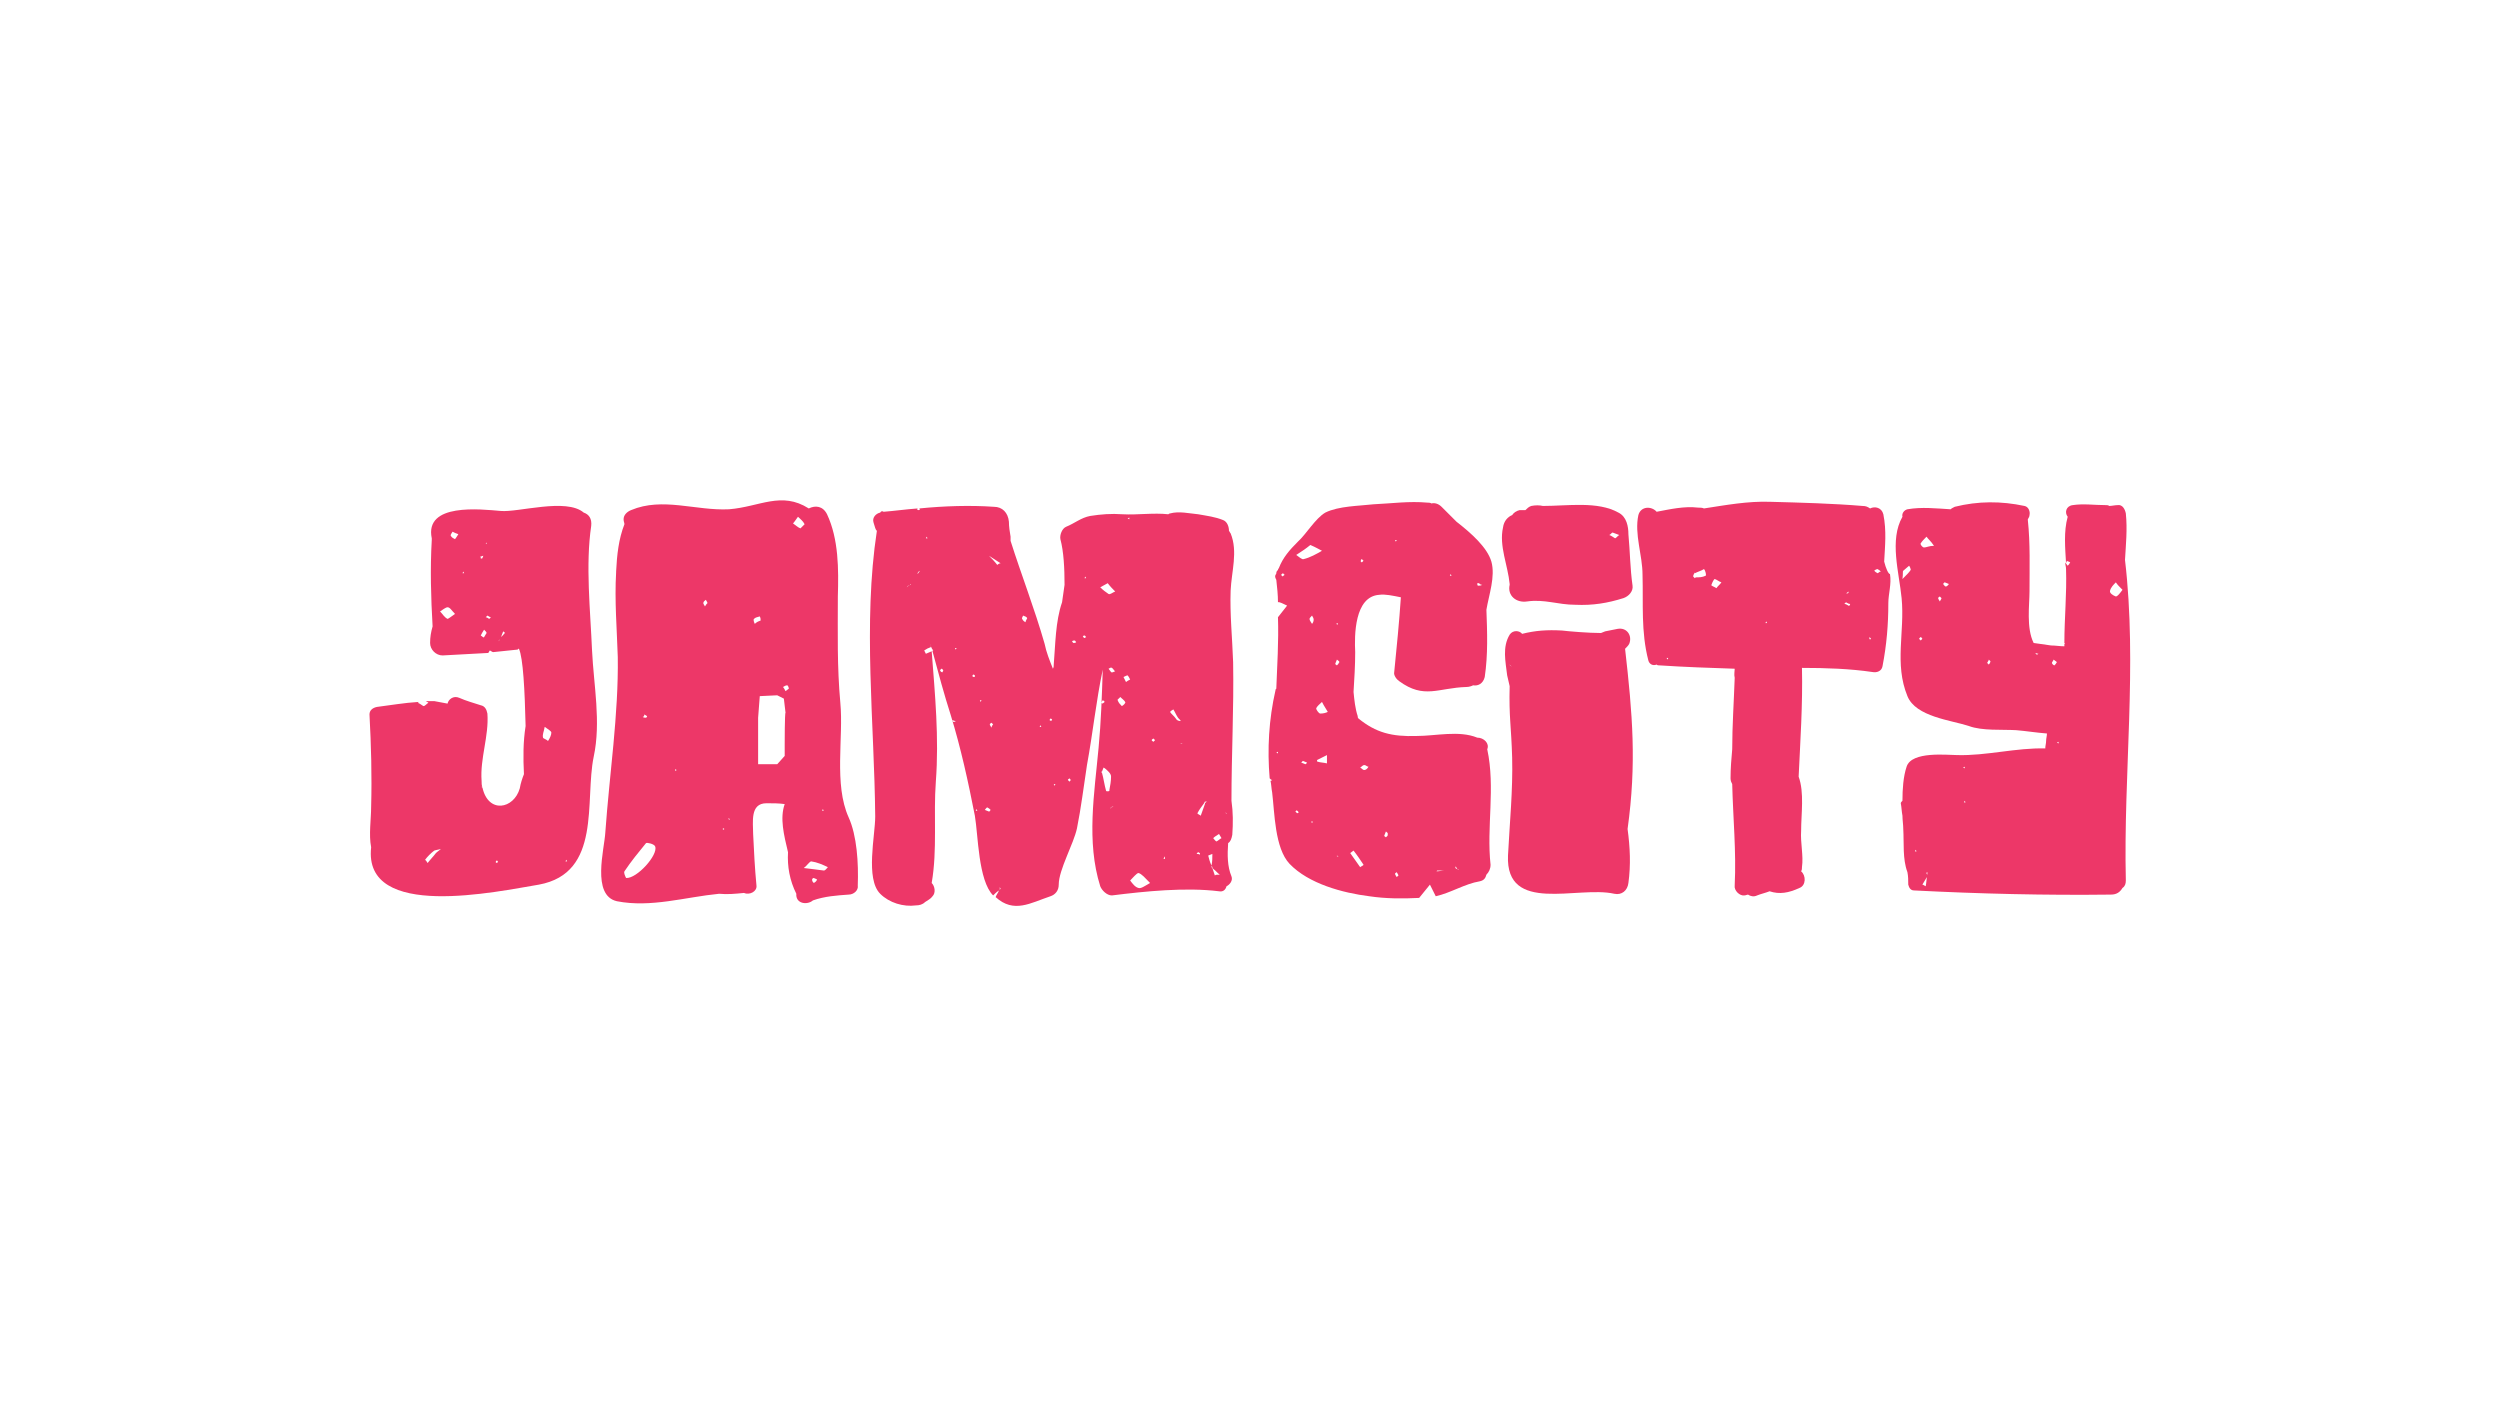 <svg width="1920" height="1080" viewBox="0 0 1920 1080" fill="none" xmlns="http://www.w3.org/2000/svg">
<path d="M1142.2 575.437C1144.11 570.973 1139.64 566.508 1134.54 566.508C1120.51 560.768 1102.65 565.233 1087.99 565.233C1068.85 565.87 1056.73 562.682 1043.34 551.84C1042.7 551.202 1042.7 550.564 1042.7 549.926C1040.79 544.186 1040.15 537.809 1039.52 531.431C1040.15 521.227 1040.79 511.023 1040.79 500.818C1040.15 488.063 1040.15 458.088 1059.29 456.813C1063.75 456.175 1069.49 457.451 1075.87 458.726C1074.59 477.859 1072.68 496.992 1070.77 516.125C1070.13 518.676 1072.68 521.865 1074.59 523.14C1093.73 537.171 1104.57 528.242 1126.25 527.605C1128.16 527.605 1130.08 526.967 1131.35 526.329C1135.18 526.967 1139.01 525.054 1140.28 519.951C1142.83 502.732 1142.2 485.512 1141.56 468.293C1143.47 456.813 1148.57 442.782 1145.38 431.302C1142.2 420.46 1130.08 409.618 1118.6 400.689C1114.77 396.863 1110.94 393.036 1107.12 389.21C1104.57 386.659 1101.38 386.021 1099.46 386.659C1098.19 386.021 1097.55 386.021 1096.28 386.021C1082.25 384.745 1068.85 386.659 1054.82 387.296C1043.98 388.572 1028.04 388.572 1017.83 393.674C1010.18 398.138 1003.16 410.256 996.785 415.996C990.407 422.373 985.305 428.113 982.116 436.404C981.478 437.042 981.478 437.68 981.478 437.68C980.841 438.318 980.203 438.955 980.203 440.231C980.203 440.869 979.565 441.506 979.565 441.506C978.927 442.782 979.565 444.057 980.203 445.333C980.841 451.073 981.478 456.813 981.478 462.553C982.116 461.915 985.943 463.828 988.494 465.104C985.943 468.293 983.392 471.481 981.478 474.032C982.116 492.528 980.841 511.661 980.203 528.88C979.565 529.518 979.565 529.518 979.565 530.156C974.463 552.477 973.188 575.437 975.101 597.759C975.739 598.396 976.376 599.034 977.014 599.034C976.376 599.672 975.739 599.672 975.739 599.672C976.376 602.223 976.376 605.412 977.014 608.601C978.927 623.907 978.927 651.331 990.407 663.448C1005.08 678.755 1031.22 685.77 1051.63 688.321C1064.39 690.235 1077.14 690.235 1089.9 689.597C1092.45 686.408 1095.64 682.581 1098.19 679.393C1099.46 681.944 1100.74 684.495 1102.65 688.321C1114.13 685.77 1124.98 678.755 1136.46 676.842C1139.64 676.204 1140.92 674.29 1141.56 671.739C1143.47 669.826 1144.75 667.275 1144.75 664.086C1141.56 635.387 1148.57 604.774 1142.2 575.437ZM1135.82 447.884C1136.46 448.522 1137.09 449.16 1138.37 449.16C1137.09 449.797 1136.46 449.797 1135.18 449.797C1134.54 449.797 1134.54 448.522 1134.54 447.884C1135.18 447.884 1135.82 447.884 1135.82 447.884ZM1114.13 440.869L1114.77 442.144H1113.5L1114.13 440.869ZM1072.68 414.72L1072.04 415.996L1071.4 414.72H1072.68ZM1045.89 429.389C1046.53 430.027 1046.53 430.027 1047.17 430.664L1045.89 431.94C1045.25 431.302 1044.62 431.302 1045.25 430.664C1044.62 430.027 1045.89 429.389 1045.89 429.389ZM985.305 442.782C984.667 442.144 984.03 442.144 984.03 441.506C984.03 440.869 984.667 440.869 985.305 440.231C985.943 440.869 985.943 440.869 986.581 441.506C985.943 442.144 985.305 442.144 985.305 442.782ZM981.478 578.626L980.203 577.988L981.478 577.35V578.626ZM1027.4 478.497V479.772L1026.12 479.134L1027.4 478.497ZM1006.35 418.547C1010.82 420.46 1012.73 421.736 1015.28 423.011C1010.82 425.562 1006.35 428.113 1001.25 429.389C999.974 430.027 997.423 427.476 995.509 426.2C999.336 423.649 1002.52 421.736 1006.35 418.547ZM996.147 624.545L994.872 623.269C995.509 622.632 995.509 621.994 996.147 622.632C996.785 622.632 996.785 623.269 997.423 623.907C997.423 623.907 996.785 624.545 996.147 624.545ZM1002.52 586.917C1001.25 586.279 1000.61 586.279 999.336 585.641C999.974 585.003 1000.61 584.366 1000.61 584.366C1001.89 585.003 1002.52 585.003 1003.8 585.641C1003.8 585.641 1003.16 586.917 1002.52 586.917ZM1007.63 632.198L1006.99 630.922H1008.26L1007.63 632.198ZM1007.63 479.134C1006.99 477.859 1005.71 476.583 1005.71 475.308C1005.71 474.67 1006.99 473.395 1007.63 472.757C1008.26 474.032 1008.9 474.67 1008.9 475.946C1008.9 477.221 1008.26 478.497 1007.63 479.134ZM1010.82 544.186C1011.45 542.273 1013.37 540.998 1015.28 539.084C1015.92 540.36 1016.56 541.635 1019.74 546.738C1018.47 547.375 1016.56 548.013 1014 548.013C1012.73 548.013 1010.82 544.824 1010.82 544.186ZM1019.11 586.279C1016.56 585.641 1014 585.641 1012.09 585.003H1011.45L1012.09 584.366C1012.09 584.366 1011.45 585.003 1011.45 584.366C1012.09 581.177 1012.73 577.988 1012.73 574.799L1013.37 574.161L1012.73 574.799C1012.09 577.988 1011.45 581.177 1011.45 583.728C1014 582.452 1016.56 581.177 1019.11 579.901C1019.11 583.09 1019.11 584.366 1019.11 586.279ZM1026.76 657.709V657.071L1028.04 657.709H1026.76ZM1026.76 511.023C1026.12 510.385 1025.48 510.385 1025.48 509.747C1026.12 508.472 1026.12 507.834 1026.76 506.558C1027.4 507.196 1028.67 507.834 1028.67 508.472C1028.04 509.747 1027.4 510.385 1026.76 511.023ZM1044.62 666L1036.96 655.158C1037.6 654.52 1038.88 653.882 1039.52 653.244C1042.07 656.433 1044.62 660.26 1047.17 664.086C1047.17 664.724 1045.25 665.362 1044.62 666ZM1047.81 591.381C1046.53 591.381 1045.89 590.106 1044.62 589.468C1045.89 588.83 1046.53 587.554 1047.81 587.554C1049.08 587.554 1049.72 588.83 1050.99 588.83C1050.36 590.106 1049.08 591.381 1047.81 591.381ZM1064.39 643.04C1063.75 642.402 1063.11 642.402 1063.11 641.764C1063.75 640.489 1063.75 639.851 1064.39 638.576C1065.03 639.213 1066.3 639.851 1065.66 640.489C1066.3 641.764 1065.03 642.402 1064.39 643.04ZM1072.68 673.653C1072.04 672.377 1071.4 671.739 1071.4 671.102C1071.4 670.464 1072.04 670.464 1072.68 669.826C1073.32 671.102 1073.95 671.739 1073.95 672.377C1073.95 673.015 1072.68 673.015 1072.68 673.653ZM1110.94 668.551C1110.31 668.551 1110.31 668.551 1109.67 668.551C1107.76 668.551 1105.2 669.188 1103.29 669.188C1103.93 668.551 1103.93 667.275 1103.93 666.637C1103.93 667.275 1103.29 667.913 1103.29 668.551C1105.2 668.551 1107.12 668.551 1109.03 668.551C1109.67 668.551 1109.67 668.551 1110.94 668.551C1110.31 665.362 1109.67 662.173 1109.03 658.984C1106.48 656.433 1103.93 654.52 1101.38 651.969L1102.02 651.331L1101.38 651.969C1101.38 651.331 1100.74 651.331 1100.74 650.693L1099.46 650.055C1100.1 650.693 1100.1 650.693 1100.1 650.693V651.331L1100.74 651.969C1103.29 654.52 1105.84 656.433 1108.39 658.984L1107.76 659.622L1108.39 658.984C1109.03 662.173 1109.67 665.362 1110.94 668.551ZM1119.24 667.913C1119.24 667.275 1118.6 667.275 1118.6 667.275C1117.96 667.275 1117.96 666.637 1117.96 666.637C1117.32 666.637 1117.96 666 1117.96 665.362C1118.6 666 1118.6 666.637 1118.6 666.637C1119.24 667.275 1119.24 667.275 1119.24 667.913C1119.87 667.275 1120.51 667.913 1120.51 667.913C1120.51 667.913 1119.87 667.913 1119.24 667.913Z" fill="#ED3768"/>
<path d="M1242.96 393.675C1227.02 384.746 1204.06 388.573 1184.93 388.573C1182.37 387.935 1179.19 387.935 1176 388.573C1174.08 389.211 1172.81 390.486 1171.53 391.762C1170.26 391.762 1168.34 391.762 1167.07 391.762C1164.52 392.4 1162.6 393.675 1161.33 395.588C1158.14 396.864 1154.95 400.053 1154.31 405.155C1151.12 419.186 1158.14 434.492 1159.42 448.523C1159.42 449.161 1159.42 449.161 1159.42 449.161C1157.5 457.452 1164.52 463.191 1172.81 461.916C1186.2 460.003 1196.41 464.467 1209.8 464.467C1223.19 465.105 1234.67 463.191 1246.79 459.365C1250.62 458.089 1254.44 454.263 1253.8 449.798C1251.89 436.405 1251.89 423.65 1250.62 410.257C1250.62 404.517 1249.34 396.864 1242.96 393.675ZM1240.41 413.446C1239.14 412.808 1237.86 411.532 1235.95 410.895C1237.22 410.257 1237.86 408.981 1238.5 408.981C1240.41 409.619 1241.69 410.257 1243.6 410.895C1242.32 411.532 1241.69 412.808 1240.41 413.446Z" fill="#ED3768"/>
<path d="M1248.06 498.271C1249.34 496.996 1250.62 495.72 1251.25 494.445C1253.8 488.067 1249.34 481.689 1242.32 482.965C1239.14 483.603 1235.95 484.24 1232.76 484.878C1231.48 485.516 1230.84 485.516 1229.57 486.154C1220 486.154 1204.7 484.878 1199.59 484.24C1188.11 483.603 1179.19 484.24 1168.98 486.792C1167.07 484.24 1161.97 483.603 1159.42 487.429C1153.68 496.996 1156.23 507.838 1157.5 518.68C1158.14 521.231 1158.78 524.42 1159.42 526.971C1158.78 550.568 1160.69 558.221 1161.33 581.818C1161.97 606.691 1159.42 632.202 1158.14 657.075C1156.23 702.356 1211.71 680.034 1239.77 686.412C1245.51 687.687 1249.98 683.861 1250.62 678.121C1252.53 664.09 1251.89 650.697 1249.98 636.666C1256.99 586.283 1253.8 548.655 1248.06 498.271ZM1161.33 512.302C1160.05 511.027 1159.42 511.027 1159.42 510.389C1160.05 511.027 1160.69 511.664 1161.33 512.302L1161.97 511.664C1161.97 511.664 1161.33 512.302 1161.33 512.302Z" fill="#ED3768"/>
<path d="M1447.05 431.306C1447.68 419.189 1448.96 407.709 1446.41 394.954C1445.13 389.852 1440.03 388.576 1436.21 390.489C1434.29 389.214 1433.02 388.576 1430.47 388.576C1407.51 386.663 1383.27 386.025 1359.67 385.387C1342.45 384.749 1325.23 387.938 1308.65 390.489C1307.38 389.852 1305.46 389.852 1304.19 389.852C1293.35 388.576 1282.5 391.127 1272.3 393.04C1268.47 388.576 1260.18 388.576 1258.27 395.591C1255.08 410.26 1261.46 426.204 1261.46 441.51C1262.1 463.832 1260.18 484.878 1265.92 507.2C1266.56 509.751 1269.11 511.665 1272.3 510.389C1272.94 511.027 1273.58 511.027 1274.85 511.027C1293.98 512.302 1313.12 512.94 1332.25 513.578C1332.25 515.491 1331.61 518.042 1332.25 520.593C1331.61 539.088 1330.34 557.584 1330.34 575.441C1329.7 582.456 1329.06 590.11 1329.06 597.763C1329.06 599.676 1329.7 600.952 1330.34 602.227C1330.97 628.376 1333.53 653.886 1332.25 680.034C1331.61 683.861 1336.08 688.325 1339.9 687.688C1340.54 687.688 1341.82 687.05 1342.45 687.05C1344.37 688.325 1346.92 688.963 1349.47 687.688C1352.66 686.412 1355.85 685.774 1359.04 684.499C1366.69 687.05 1373.7 685.774 1382 681.948C1387.1 680.034 1387.1 672.381 1383.27 669.192C1383.91 667.917 1383.91 667.279 1383.91 666.004C1385.18 657.075 1382.63 647.508 1383.27 637.942C1383.27 625.187 1385.82 608.605 1381.36 596.487C1382.63 569.063 1384.55 541.002 1383.91 512.94C1402.4 512.94 1420.9 513.578 1438.12 516.129C1441.31 516.767 1445.13 515.491 1445.77 511.665C1448.96 495.083 1450.24 479.776 1450.24 463.194C1450.24 456.179 1452.79 448.526 1451.51 440.873C1450.24 440.873 1448.32 436.408 1447.05 431.306ZM1280.59 506.562L1279.95 505.287H1281.23L1280.59 506.562ZM1309.93 442.148C1307.38 443.424 1304.83 443.424 1302.27 443.424L1301.64 444.062C1301 443.424 1300.36 442.786 1300.36 442.786C1300.36 441.51 1301 440.873 1301.64 439.597V440.235C1304.19 438.959 1306.74 438.322 1308.65 437.046C1309.93 438.322 1310.57 442.148 1309.93 442.148ZM1318.22 451.715C1316.31 450.439 1313.75 449.801 1314.39 449.164C1315.03 447.25 1316.31 444.699 1316.94 444.699C1318.86 445.337 1320.13 446.613 1322.05 447.25C1320.77 449.164 1319.49 449.801 1318.22 451.715ZM1355.85 478.501L1356.48 477.225L1357.12 478.501H1355.85ZM1419.62 454.266C1420.26 453.628 1420.9 452.352 1420.9 451.715C1420.26 452.99 1420.26 453.628 1419.62 454.266C1419.62 454.904 1419.62 454.904 1419.62 454.266V454.904C1419.62 455.541 1419.62 455.541 1418.99 455.541C1418.99 456.179 1418.35 455.541 1417.71 455.541C1418.35 455.541 1418.99 454.904 1419.62 454.266C1418.99 454.904 1418.99 454.904 1419.62 454.266ZM1419.62 465.108C1418.35 464.47 1417.71 463.832 1416.43 463.832C1417.07 463.194 1417.71 462.557 1417.71 462.557C1418.99 463.194 1419.62 463.832 1420.9 463.832C1420.9 464.47 1420.26 465.746 1419.62 465.108ZM1436.21 491.256C1435.57 490.618 1435.57 489.981 1435.57 489.343C1436.21 489.981 1436.84 489.981 1436.84 489.981C1436.84 490.618 1436.21 491.256 1436.21 491.256ZM1441.95 440.235C1440.67 439.597 1440.03 438.959 1439.39 438.322C1440.03 437.684 1441.31 437.046 1441.95 437.046C1443.22 437.684 1443.86 438.322 1444.5 438.959C1443.22 438.959 1442.58 440.235 1441.95 440.235Z" fill="#ED3768"/>
<path d="M1632 430.029C1632.64 418.549 1633.91 406.432 1632.64 394.314C1632 391.125 1630.08 387.299 1626.26 387.936C1624.34 387.936 1621.79 388.574 1619.88 388.574C1619.24 387.936 1617.97 387.936 1617.33 387.936C1608.4 387.936 1600.11 386.661 1591.82 387.936C1586.72 388.574 1585.44 393.676 1587.99 396.865C1584.8 408.345 1586.08 421.1 1586.72 432.58C1586.72 431.942 1587.35 431.304 1587.35 430.667C1587.99 431.304 1589.27 431.304 1589.91 431.942C1589.27 433.218 1588.63 433.855 1587.99 434.493C1587.35 433.855 1586.72 432.58 1586.08 431.942C1586.08 433.855 1586.72 435.131 1586.72 437.044C1587.35 456.177 1585.44 474.672 1585.44 493.805H1586.08L1585.44 494.443C1585.44 495.081 1585.44 495.719 1585.44 496.356C1582.25 496.356 1578.43 495.719 1575.24 495.719C1570.77 495.081 1566.31 494.443 1561.84 493.805C1556.1 482.326 1558.66 464.468 1558.66 454.264C1558.66 435.769 1559.29 417.274 1557.38 399.416C1557.38 399.416 1557.38 399.416 1557.38 398.778C1558.02 397.503 1558.66 396.865 1558.66 395.59C1559.29 393.038 1558.02 389.212 1554.83 388.574C1536.97 384.748 1519.11 384.748 1501.26 389.212C1499.98 389.85 1498.71 390.487 1498.07 391.125C1487.23 390.487 1475.75 389.212 1464.9 391.125C1462.35 391.763 1460.44 394.314 1461.08 396.865C1450.87 414.722 1458.53 439.595 1460.44 459.366C1462.99 485.514 1454.7 509.749 1464.9 534.622C1471.28 550.566 1498.71 553.117 1512.1 557.582C1522.3 561.408 1537.61 560.133 1548.45 560.771C1556.1 561.408 1563.76 562.684 1572.05 563.322C1572.05 565.235 1571.41 567.148 1571.41 569.062C1571.41 570.975 1570.77 572.888 1570.77 574.801C1548.45 574.164 1525.49 580.541 1503.17 579.904C1495.52 579.904 1468.09 576.715 1464.27 588.832C1461.71 596.485 1461.08 606.052 1461.08 614.981C1460.44 615.618 1459.8 616.256 1459.8 616.894C1460.44 620.083 1460.44 623.272 1461.08 626.46C1461.08 629.649 1461.71 633.476 1461.71 636.665C1462.35 647.507 1461.08 659.624 1464.9 669.828C1465.54 673.017 1465.54 676.206 1465.54 679.395C1466.18 681.946 1467.45 683.859 1470.01 683.859C1519.75 686.41 1571.41 687.686 1621.16 687.048C1625.62 687.048 1628.17 685.135 1630.08 681.946C1632 680.67 1632.64 678.757 1632.64 676.206C1630.72 593.934 1641.56 511.025 1632 430.029ZM1467.45 437.682C1466.18 439.595 1464.9 440.871 1461.08 444.697C1461.71 440.233 1461.08 438.958 1461.71 438.32C1462.99 437.044 1464.9 435.769 1466.18 434.493C1466.82 435.131 1467.45 437.044 1467.45 437.682ZM1475.11 491.892C1474.47 491.254 1473.83 490.616 1473.83 490.616C1474.47 489.979 1474.47 489.341 1475.11 489.341C1475.75 489.341 1475.75 489.979 1476.38 490.616L1475.11 491.892ZM1477.66 420.462C1476.38 420.462 1474.47 417.911 1475.11 417.274C1476.38 415.36 1477.66 414.085 1479.57 412.171C1480.85 414.085 1482.76 415.36 1485.31 419.187C1481.49 419.187 1479.57 420.462 1477.66 420.462ZM1489.78 461.917C1489.14 460.642 1488.5 460.004 1488.5 459.366C1488.5 458.728 1489.14 458.728 1489.78 458.09C1490.41 458.728 1491.05 459.366 1491.05 459.366C1491.05 460.004 1490.41 460.642 1489.78 461.917ZM1494.24 450.437C1493.6 450.437 1492.97 449.162 1492.33 448.524C1492.33 448.524 1492.97 447.248 1493.6 447.248C1494.88 447.886 1495.52 447.886 1496.79 448.524C1496.15 449.162 1495.52 450.437 1494.24 450.437ZM1527.4 510.387C1526.77 509.749 1526.13 509.112 1526.13 509.112C1526.77 507.836 1527.4 507.198 1527.4 506.561C1528.04 507.198 1528.04 507.198 1528.68 507.836C1528.68 508.474 1528.04 509.749 1527.4 510.387ZM1564.4 502.734C1563.76 502.734 1563.76 502.096 1563.12 501.458C1563.76 501.458 1564.4 502.096 1565.67 502.096C1565.03 502.096 1565.03 502.734 1564.4 502.734ZM1470.64 653.884L1471.28 652.609L1471.92 653.884H1470.64ZM1480.21 671.742C1479.57 674.293 1479.57 677.481 1478.93 680.67C1477.66 680.033 1477.02 679.395 1476.38 679.395C1477.66 677.481 1478.93 674.93 1480.21 673.017C1480.21 671.742 1480.21 671.742 1480.21 671.742C1479.57 671.104 1479.57 671.104 1479.57 670.466C1479.57 669.828 1480.21 669.828 1480.21 669.828C1480.21 669.828 1480.21 671.104 1480.21 671.742ZM1508.91 588.832V590.108L1507.63 589.47L1508.91 588.832ZM1508.27 616.256L1508.91 614.981L1509.55 616.256H1508.27ZM1577.79 511.025C1577.15 511.025 1575.87 509.749 1575.87 509.112C1575.87 508.474 1577.15 507.198 1577.15 506.561C1577.79 507.198 1579.06 507.836 1579.7 508.474C1579.06 509.749 1578.43 510.387 1577.79 511.025ZM1580.98 570.975L1579.7 570.337L1580.98 569.699V570.975ZM1624.98 458.09C1623.07 457.453 1619.88 455.539 1620.52 453.626C1621.16 451.075 1623.07 449.162 1624.98 447.248C1626.26 449.162 1627.53 450.437 1630.08 452.988C1628.17 455.539 1626.26 458.09 1624.98 458.09Z" fill="#ED3768"/>
<path d="M455.96 581.185C461.7 554.399 455.96 526.337 454.685 499.551C453.409 468.938 449.583 433.861 454.047 403.886C454.685 398.146 452.134 394.958 448.307 393.682C434.914 382.202 397.924 393.682 384.531 392.406C369.224 391.131 325.857 386.029 331.596 413.453V414.728C330.321 437.05 330.959 458.734 332.234 481.056C330.959 485.52 330.321 489.347 330.321 493.811C330.321 498.913 334.785 503.378 339.887 503.378C351.367 502.74 363.485 502.102 374.964 501.464C375.602 500.826 375.602 500.189 376.24 499.551C377.515 500.189 378.153 500.826 378.791 500.826C385.169 500.189 391.546 499.551 397.286 498.913C397.924 498.913 397.924 498.275 397.924 498.275C397.924 498.275 397.924 498.275 398.562 498.275C401.75 505.291 403.026 530.164 403.664 557.588C401.75 569.705 401.75 581.823 402.388 594.578C401.113 597.767 399.837 601.593 399.199 605.42C394.735 621.364 374.964 625.191 370.5 604.782C369.862 604.782 369.862 604.144 369.862 604.144C370.5 604.144 370.5 604.782 370.5 604.782C369.862 602.869 369.862 601.593 369.862 599.68C368.587 582.46 375.602 565.241 374.327 548.021C373.689 544.832 372.413 542.281 369.224 541.643C363.485 539.73 358.382 538.455 352.643 535.903C348.178 533.99 344.352 537.179 343.714 540.368C340.525 539.73 336.698 539.092 333.51 538.455C331.596 538.455 329.045 538.455 327.132 538.455C327.77 539.092 328.408 539.092 329.045 539.73C327.77 540.368 326.494 542.281 325.219 542.281C323.943 541.643 322.668 540.368 320.754 539.73C321.392 539.73 321.392 539.73 321.392 539.092C310.55 539.73 299.708 541.643 289.504 542.919C286.315 543.557 283.764 545.47 283.764 548.659C285.04 572.256 285.677 595.853 285.04 619.451C285.04 629.017 283.126 641.135 285.04 650.701C278.662 707.462 382.618 684.503 413.868 679.401C462.338 670.472 448.945 614.986 455.96 581.185ZM434.914 660.268L435.552 661.543H434.276L434.914 660.268ZM418.332 558.225C420.883 560.139 423.435 561.414 423.435 562.69C423.435 564.603 422.159 567.154 420.883 569.067C419.608 567.792 417.057 567.154 417.057 566.516C416.419 563.965 417.695 562.052 418.332 558.225ZM343.714 475.316C341.163 474.04 339.887 471.489 337.974 469.576C339.887 468.3 342.438 466.387 343.714 466.387C345.627 466.387 346.903 468.938 349.454 471.489C347.54 472.765 344.352 475.316 343.714 475.316ZM349.454 414.09C348.178 413.453 346.903 412.815 346.265 411.539C345.627 410.902 346.903 409.626 347.541 408.351C348.816 408.988 350.092 409.626 352.005 410.264C350.729 412.177 350.092 413.453 349.454 414.09ZM355.194 440.239L355.831 438.963L356.469 440.239H355.194ZM373.689 416.642V417.917L373.051 417.279L373.689 416.642ZM371.138 426.846C371.138 427.484 370.5 428.121 370.5 428.759C369.862 428.759 369.224 429.397 369.224 428.759C369.224 428.121 369.224 427.484 368.587 427.484C369.862 427.484 370.5 426.846 371.138 426.846ZM371.776 489.347C371.138 489.984 370.5 488.709 369.224 488.071C369.862 486.796 370.5 485.52 371.776 483.607C373.051 484.882 373.689 485.52 373.689 486.158C373.051 487.433 372.413 488.071 371.776 489.347ZM375.602 475.316C374.964 474.678 373.689 474.04 373.051 474.04C373.689 473.403 374.327 472.765 374.327 472.765C375.602 473.403 376.24 474.04 376.878 474.04C376.878 474.678 376.24 474.678 375.602 475.316ZM383.893 491.26C383.255 491.898 383.255 491.898 382.618 492.536C383.255 491.898 383.255 491.26 383.893 491.26C383.893 490.622 384.531 489.984 384.531 489.984C385.169 488.071 385.806 486.796 386.444 484.882C387.082 485.52 387.72 485.52 387.72 486.158C386.444 487.433 385.806 488.709 384.531 489.347C383.893 490.622 383.893 490.622 383.893 491.26ZM334.785 655.165C332.872 657.717 330.321 660.268 328.408 662.819C327.77 661.543 326.494 660.268 326.494 660.268C328.408 657.717 330.959 655.165 333.51 653.252C335.423 652.614 336.699 652.614 338.612 651.977C337.336 653.252 336.061 653.89 334.785 655.165ZM381.98 662.819C381.342 662.819 380.704 662.181 380.704 662.181C380.704 661.543 381.342 660.905 381.342 660.905C381.98 660.905 382.618 661.543 382.618 661.543C381.98 661.543 381.98 662.181 381.98 662.819Z" fill="#ED3768"/>
<path d="M945.126 409.629C944.488 408.991 944.488 408.353 943.851 407.715C943.851 404.527 942.575 400.7 939.386 399.424C933.009 396.873 927.269 396.236 920.253 394.96C913.238 394.322 905.585 392.409 898.569 394.322C897.932 394.322 897.294 394.96 897.294 394.96C885.814 393.685 873.697 395.598 862.217 394.96C853.288 394.322 845.635 394.96 837.344 396.236C830.329 397.511 825.226 401.976 818.849 404.527C815.66 405.802 813.747 410.904 814.384 414.093C816.935 423.66 817.573 436.415 817.573 449.17C816.935 453.634 816.298 458.099 815.66 462.563C810.558 477.232 810.558 495.089 809.282 510.396C809.282 511.671 809.282 512.309 808.645 513.584C806.094 507.207 803.542 500.829 802.267 494.451C794.614 467.665 784.409 441.517 776.119 415.369C776.119 414.093 776.119 413.455 776.119 412.18C775.481 408.353 774.843 404.527 774.843 400.7C774.205 393.685 769.741 389.22 763.363 389.22C744.868 387.945 725.097 388.582 705.964 390.496C705.964 390.496 705.964 390.496 706.602 391.134C705.964 391.771 705.327 391.771 705.327 391.771C704.689 391.771 704.689 391.134 704.051 391.134C704.051 391.134 704.689 391.134 704.689 390.496C695.76 391.134 686.832 392.409 678.541 393.047C677.903 392.409 676.627 392.409 675.99 393.685C672.801 394.322 669.612 397.511 670.887 401.338C672.163 405.164 672.163 406.44 673.438 407.715C662.596 478.507 671.525 555.677 672.163 627.106C672.163 641.775 664.51 674.939 675.99 686.419C683.005 693.434 693.847 696.623 703.413 695.347C705.964 695.347 708.516 694.709 710.429 692.796C712.342 691.521 714.893 690.245 716.169 688.332C718.72 685.781 718.082 680.679 715.531 678.128C719.995 652.617 716.806 625.831 718.72 600.32C721.271 566.519 718.082 533.355 715.531 500.191C714.255 500.829 712.342 501.467 711.067 502.105C710.429 500.829 709.791 499.554 709.791 499.554C711.704 498.278 712.98 497.64 714.893 497.002C714.893 496.365 714.893 495.089 714.255 494.451C714.893 495.089 714.893 495.727 714.893 496.365C715.531 497.64 715.531 498.278 716.806 499.554C716.169 499.554 716.169 499.554 716.169 500.191C720.633 516.773 725.097 533.355 730.2 549.299C737.853 574.172 743.593 600.32 748.695 626.469C751.246 641.137 751.246 676.214 762.726 687.694C764.001 686.419 765.277 685.143 767.19 683.867C767.828 683.23 767.828 683.23 767.828 682.592V681.316L768.465 682.592C767.828 683.23 767.828 683.23 767.19 683.867C766.552 685.781 765.277 687.056 764.639 688.97C778.67 701.725 791.425 693.434 806.731 688.332C810.558 687.056 813.109 683.868 813.109 679.403C813.109 667.923 824.589 648.153 827.14 636.035C830.329 620.091 832.242 604.147 834.793 587.565C839.257 563.33 841.808 538.457 846.91 514.222C846.273 533.993 845.635 554.401 843.722 574.172C840.533 609.249 834.155 646.239 844.997 680.679C846.273 683.868 850.099 687.694 853.926 687.694C879.436 684.505 910.687 681.316 936.197 684.505C939.386 685.143 941.3 683.23 941.937 680.679C944.488 679.403 947.039 676.214 945.764 673.026C942.575 665.372 942.575 656.444 943.213 647.515C945.126 646.239 945.764 644.326 946.402 641.137C947.039 632.209 947.039 623.918 945.764 614.989C945.764 579.274 947.677 544.197 947.039 508.482C946.402 489.987 944.488 471.492 945.126 453.634C945.764 438.966 950.866 423.66 945.126 409.629ZM698.949 449.17C697.674 449.808 697.036 450.446 696.398 451.083C697.036 450.446 697.036 449.808 697.674 449.808C697.674 449.808 697.674 449.808 698.949 449.17C698.949 448.532 699.587 448.532 699.587 448.532C699.587 449.17 698.949 449.17 698.949 449.17ZM706.602 438.328C705.964 438.966 705.327 440.241 704.689 440.879C704.689 439.604 705.327 438.966 706.602 438.328C707.24 437.053 707.24 436.415 707.878 435.139C707.24 435.777 706.602 437.053 706.602 438.328ZM711.067 413.455L711.704 412.18L712.342 413.455H711.067ZM723.184 516.135C722.546 516.135 722.546 515.498 721.909 514.86C722.546 514.222 722.546 513.584 723.184 513.584C723.822 513.584 723.822 514.222 724.46 514.86C723.822 516.135 723.822 516.773 723.184 516.135ZM732.113 554.401C732.113 554.401 731.475 553.764 731.475 553.126C732.113 553.126 732.751 553.764 734.026 553.764C733.388 554.401 732.751 554.401 732.113 554.401ZM734.026 498.916L733.388 497.64H734.664L734.026 498.916ZM748.057 519.962C747.419 519.962 746.781 519.324 746.781 519.324C746.781 518.686 747.419 518.049 747.419 518.049C748.057 518.049 748.695 518.686 748.695 518.686C748.695 519.962 748.695 519.962 748.057 519.962ZM749.332 622.642L749.97 621.367L750.608 622.642H749.332ZM753.159 539.095L752.521 537.819H753.797L753.159 539.095ZM759.537 623.28C758.261 622.642 757.623 622.642 756.348 622.004C756.986 621.367 757.623 620.091 758.261 620.091C759.537 620.729 760.174 621.367 760.812 622.004C760.174 622.642 760.174 623.28 759.537 623.28ZM761.45 558.866C760.812 557.59 760.174 556.952 760.174 556.315C760.174 555.677 760.812 555.677 761.45 555.039C762.088 555.677 762.726 556.315 762.726 556.315C762.088 556.952 761.45 558.228 761.45 558.866ZM765.914 433.864C764.001 431.313 761.45 428.762 759.537 426.848L758.899 426.211L759.537 426.848L768.465 432.588C767.19 432.588 765.914 433.864 765.914 433.864ZM787.598 477.87C786.323 477.232 785.685 476.594 785.047 475.318C784.41 474.681 785.685 473.405 785.685 472.767C786.961 473.405 788.236 473.405 788.874 474.681C788.874 475.318 787.598 476.594 787.598 477.87ZM798.44 558.228L799.078 556.952L799.716 558.228H798.44ZM807.369 553.764L806.094 553.126C806.094 552.488 806.731 551.85 806.731 551.85C807.369 551.85 808.007 552.488 808.007 552.488C808.007 552.488 807.369 553.764 807.369 553.764ZM809.92 603.509L809.282 602.234H810.558L809.92 603.509ZM821.4 600.32C820.762 599.683 820.124 599.045 820.124 599.045C820.124 598.407 820.762 598.407 821.4 597.769C822.038 598.407 822.038 599.045 822.675 599.045C822.038 599.045 822.038 599.683 821.4 600.32ZM824.589 493.814C823.951 493.814 823.951 493.176 823.313 492.538C823.951 491.9 824.589 491.9 825.226 491.9C825.864 491.9 825.864 492.538 826.502 493.176C825.864 493.814 825.226 493.814 824.589 493.814ZM833.517 442.792L834.155 444.068H832.88L833.517 442.792ZM832.88 489.987C832.242 489.987 832.242 489.349 831.604 488.712C832.242 488.074 832.242 488.074 832.88 488.074C833.517 488.074 833.517 488.712 834.155 489.349C833.517 489.349 833.517 489.987 832.88 489.987ZM844.997 451.083C846.273 450.446 848.186 449.17 850.737 447.895C852.65 450.446 854.564 452.359 856.477 454.272C854.564 454.91 852.65 456.823 851.375 456.186C849.461 454.91 846.91 452.997 844.997 451.083ZM846.91 537.819L848.186 538.457C848.186 539.095 848.186 539.733 847.548 539.733C846.91 540.37 846.273 540.37 845.635 540.37C846.273 539.095 846.273 538.457 846.91 537.819ZM849.461 607.336C848.186 602.871 847.548 597.769 846.273 593.305C846.273 593.305 845.635 593.305 845.635 592.667H846.273C846.91 591.392 846.91 590.754 847.548 589.478C848.824 590.116 850.099 591.392 850.737 592.029C852.013 593.305 853.288 594.58 853.288 596.494C853.288 599.683 852.65 603.509 852.013 606.698C852.65 607.974 849.461 607.974 849.461 607.336ZM853.288 620.091C853.288 620.729 853.288 620.729 853.288 620.729C852.65 620.729 852.65 620.729 853.288 620.091C852.65 620.091 852.65 620.091 853.288 620.091C852.65 620.091 852.65 620.729 853.288 620.091C853.926 619.453 854.564 619.453 855.201 619.453C853.926 620.091 853.288 620.091 853.288 620.091ZM853.288 516.135C852.65 515.498 852.013 514.222 851.375 513.584C852.65 512.947 853.288 512.309 853.926 512.947C855.201 513.584 855.201 514.86 856.477 515.498C855.201 516.135 853.926 516.773 853.288 516.135ZM861.579 542.284C860.303 541.008 859.028 539.733 858.39 537.819C857.752 537.182 859.666 536.544 860.304 535.268C861.579 536.544 863.492 537.819 864.13 539.095C864.768 539.733 862.855 541.646 861.579 542.284ZM864.768 523.789C864.13 522.513 863.492 521.238 862.855 519.962C864.13 519.324 865.406 518.686 866.043 518.686C866.681 519.324 867.319 520.6 867.957 521.875C866.681 522.513 865.406 523.151 864.768 523.789ZM867.319 398.787L866.043 398.149L867.319 397.511V398.787ZM874.334 681.954C871.783 681.316 869.87 678.765 867.957 676.214C869.87 674.301 873.059 670.474 874.334 670.474C876.885 671.112 879.436 674.301 883.263 678.128C878.799 680.679 876.248 682.592 874.334 681.954ZM885.814 569.708C885.176 569.07 884.539 569.07 884.539 568.432C884.539 567.794 885.176 567.794 885.814 567.157C886.452 567.794 886.452 567.794 887.09 568.432C886.452 569.07 886.452 569.07 885.814 569.708ZM893.467 659.632C894.105 658.995 894.105 658.357 894.105 657.719C894.743 658.357 894.743 658.995 894.743 659.632C894.105 659.632 894.105 659.632 893.467 659.632ZM903.034 551.85C901.758 549.937 899.845 548.661 898.569 546.748C899.207 546.11 899.845 545.473 901.12 544.835C902.396 546.748 903.034 548.661 904.309 550.575C904.947 551.85 906.223 552.488 906.86 553.764C904.947 553.764 903.671 553.126 903.034 551.85ZM908.136 570.983C907.498 570.983 906.86 570.983 906.223 570.983C906.86 570.983 907.498 570.345 908.136 570.983C908.136 570.345 908.136 570.345 908.136 569.708C908.136 570.345 908.136 570.345 908.136 570.983ZM921.529 656.444C920.891 655.806 919.616 655.806 918.978 655.806C919.616 655.168 919.616 654.53 920.253 654.53C920.891 654.53 920.891 655.168 921.529 655.168C921.529 655.806 921.529 656.444 921.529 656.444ZM922.167 626.469C921.529 625.831 919.616 625.193 919.616 624.555C920.891 622.004 922.804 619.453 924.718 616.902L925.355 615.627C925.993 615.627 926.631 615.627 927.269 615.627C926.631 615.627 925.993 616.264 925.993 616.264C925.355 616.902 925.355 616.902 925.355 617.54L922.167 626.469ZM933.009 672.388C932.371 670.474 931.733 668.561 931.095 666.648C930.458 666.01 930.458 666.01 930.458 666.01V664.735C929.182 662.184 928.544 659.632 927.907 657.081C929.182 656.444 929.82 656.444 931.095 655.806C931.095 658.995 931.095 661.546 930.458 664.735C930.458 665.372 931.095 665.372 931.095 666.01C931.095 666.648 931.733 666.648 931.733 667.286C933.646 668.561 934.922 670.474 936.835 671.75C934.284 671.75 933.646 671.75 933.009 672.388ZM934.284 646.239C933.646 646.239 932.371 644.326 931.733 643.688C933.009 642.413 934.284 641.775 936.197 640.5C936.835 641.775 937.473 642.413 938.111 643.688C936.835 644.326 935.56 645.602 934.284 646.239ZM941.3 623.918L940.662 623.28L941.3 623.918C941.937 624.555 941.937 624.555 941.937 625.193C941.3 624.555 941.3 623.918 941.3 623.918Z" fill="#ED3768"/>
<path d="M651.754 627.739C640.274 602.229 647.927 566.514 645.376 539.728C642.825 511.666 643.463 486.155 643.463 458.094C644.101 437.048 644.101 414.088 635.172 394.955C631.983 388.577 626.243 387.94 621.141 390.491C600.095 377.098 583.513 389.215 559.916 391.129C534.405 392.404 508.895 381.562 484.66 391.766C481.471 393.042 478.92 395.593 478.92 398.782C478.92 400.695 479.558 401.333 479.558 402.608C475.093 414.088 473.818 426.206 473.18 438.961C473.18 438.961 473.18 438.961 473.18 439.599C471.904 461.283 473.818 483.604 474.456 504.651C475.093 548.656 468.078 594.575 464.889 639.219C464.251 651.974 454.047 687.689 473.818 692.153C499.966 697.256 526.114 688.965 552.263 686.414C558.64 687.051 565.018 686.414 571.396 685.776C575.86 687.689 581.6 684.5 580.962 680.036C579.687 666.643 579.049 653.888 578.411 640.495C578.411 631.566 575.86 616.897 588.615 616.897C593.717 616.897 598.182 616.897 602.646 617.535C598.82 628.377 602.008 641.132 605.197 654.525C604.559 665.367 606.473 676.209 611.575 686.414C610.937 694.067 619.866 695.342 624.33 691.516C633.259 688.327 642.825 687.689 651.754 687.051C655.581 687.051 659.407 683.863 658.769 680.036C659.407 662.816 658.132 641.77 651.754 627.739ZM494.864 548.656C495.502 549.294 496.14 549.294 496.777 549.932C497.415 550.57 496.139 551.207 496.139 551.207C495.502 551.207 494.226 551.207 493.588 550.57C494.226 550.57 494.864 549.932 494.864 548.656ZM480.833 674.296C480.195 673.021 478.92 670.469 479.558 669.194C484.66 661.541 490.4 654.525 496.139 647.51C496.777 646.872 502.517 648.148 503.155 650.061C505.706 656.439 489.124 674.934 480.833 674.296ZM518.461 592.024V590.749L519.737 591.387L518.461 592.024ZM541.421 465.747C540.783 464.471 540.145 463.834 540.145 463.196C540.145 461.92 541.421 461.283 542.059 460.645C542.696 461.92 543.334 462.558 543.334 463.196C542.696 463.834 542.059 464.471 541.421 465.747ZM556.089 637.306L554.814 636.668L556.089 636.03V637.306ZM559.916 629.653L559.278 628.377L560.554 629.015L559.916 629.653ZM577.136 623.913L576.498 624.55C576.498 624.55 577.773 623.913 577.136 623.913C577.136 623.913 577.773 623.913 577.136 623.913ZM631.983 621.362L632.621 622.637H631.346L631.983 621.362ZM579.687 479.14C579.049 477.865 578.411 475.951 579.049 475.313C580.324 474.038 581.6 474.038 583.513 473.4C584.151 474.676 584.151 475.313 584.151 476.589C582.238 477.227 580.962 477.865 579.687 479.14ZM602.646 571.616V580.545L596.906 586.922H582.238V551.207L583.513 534.626L596.906 533.988L602.008 536.539L603.284 547.381C602.646 547.381 602.646 571.616 602.646 571.616ZM603.284 530.799C602.646 529.523 602.008 528.248 601.371 527.61C602.646 526.972 603.284 526.335 604.559 526.335C605.197 526.335 605.835 528.248 605.835 528.886C605.197 529.523 603.922 530.161 603.284 530.799ZM614.764 405.797C612.85 405.159 610.937 403.246 609.024 401.971C610.299 400.695 610.937 399.419 612.85 396.868C614.764 398.782 616.677 400.057 617.953 402.608C617.953 402.608 614.764 405.797 614.764 405.797ZM624.968 678.123C624.33 677.485 623.692 676.847 623.692 675.572C623.692 674.934 624.33 674.296 624.968 674.296C626.243 674.934 626.881 674.934 627.519 675.572C626.881 676.847 626.243 677.485 624.968 678.123ZM632.621 668.556C627.519 667.918 623.055 667.281 617.315 666.643C619.866 664.73 621.779 661.541 623.055 661.541C627.519 662.179 631.983 664.092 635.81 666.005C634.534 667.281 633.897 668.556 632.621 668.556Z" fill="#ED3768"/>
</svg>
